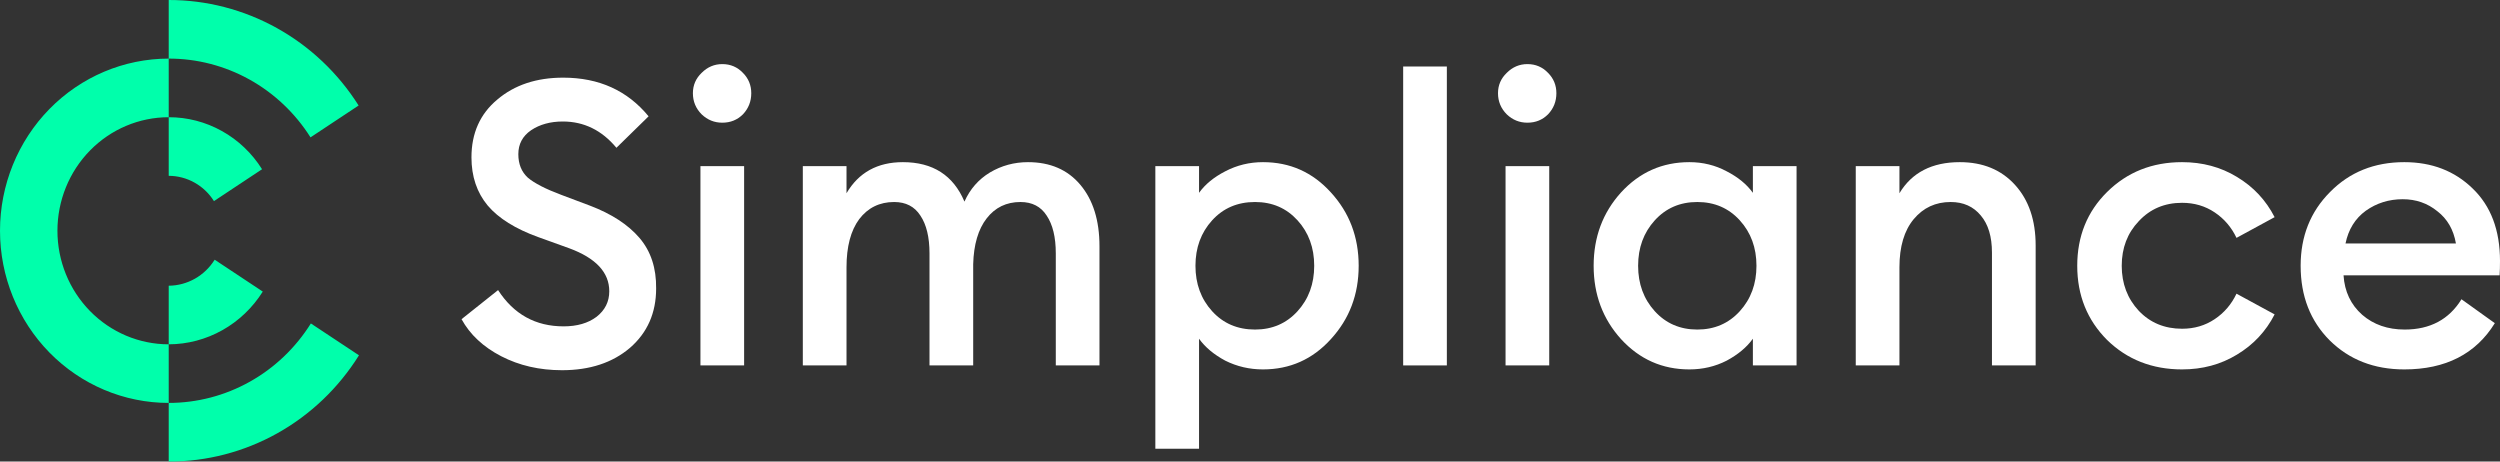 <svg width="195" height="36" viewBox="0 0 195 36" fill="none" xmlns="http://www.w3.org/2000/svg">
<rect x="0" y="0" width="195" height="36" fill="#333333" stroke="none"/>
<path d="M43.837 28.876C42.082 28.876 40.502 28.513 39.098 27.788C37.693 27.062 36.661 26.098 36 24.896L38.85 22.627C40.068 24.513 41.772 25.456 43.961 25.456C45.014 25.456 45.871 25.207 46.532 24.71C47.193 24.192 47.523 23.529 47.523 22.72C47.523 21.249 46.48 20.13 44.395 19.363L41.978 18.492C40.202 17.85 38.891 17.031 38.044 16.036C37.198 15.021 36.774 13.767 36.774 12.275C36.774 10.389 37.446 8.886 38.788 7.767C40.13 6.627 41.844 6.057 43.93 6.057C46.718 6.057 48.938 7.062 50.59 9.073L48.081 11.528C46.945 10.161 45.551 9.477 43.899 9.477C42.928 9.477 42.102 9.705 41.421 10.161C40.76 10.617 40.43 11.238 40.43 12.026C40.43 12.793 40.677 13.404 41.173 13.86C41.689 14.295 42.557 14.741 43.775 15.197L46.005 16.036C47.699 16.679 48.989 17.518 49.877 18.554C50.765 19.591 51.199 20.907 51.178 22.503C51.178 24.409 50.497 25.953 49.134 27.135C47.771 28.295 46.005 28.876 43.837 28.876Z" fill="white"/>
<path d="M56.338 9.57C55.718 9.57 55.181 9.352 54.727 8.917C54.273 8.461 54.046 7.912 54.046 7.269C54.046 6.648 54.273 6.119 54.727 5.684C55.181 5.228 55.718 5 56.338 5C56.978 5 57.515 5.228 57.949 5.684C58.382 6.119 58.599 6.648 58.599 7.269C58.599 7.912 58.382 8.461 57.949 8.917C57.515 9.352 56.978 9.57 56.338 9.57ZM54.634 28.503V12.959H58.041V28.503H54.634Z" fill="white"/>
<path d="M82.352 28.503V19.767C82.352 18.503 82.114 17.518 81.639 16.814C81.185 16.109 80.504 15.757 79.595 15.757C78.501 15.757 77.623 16.181 76.962 17.031C76.301 17.881 75.95 19.073 75.909 20.606V28.503H72.501V19.767C72.501 18.503 72.264 17.518 71.789 16.814C71.335 16.109 70.653 15.757 69.745 15.757C68.609 15.757 67.7 16.202 67.019 17.093C66.358 17.985 66.028 19.238 66.028 20.855V28.503H62.62V12.959H66.028V15.072C66.977 13.456 68.444 12.648 70.426 12.648C72.76 12.648 74.36 13.674 75.227 15.725C75.661 14.751 76.322 13.995 77.21 13.456C78.118 12.917 79.11 12.648 80.183 12.648C81.918 12.648 83.281 13.238 84.272 14.42C85.263 15.601 85.759 17.197 85.759 19.207V28.503H82.352Z" fill="white"/>
<path d="M93.525 35H90.117V12.959H93.525V15.041C94 14.378 94.681 13.819 95.569 13.363C96.478 12.886 97.459 12.648 98.512 12.648C100.618 12.648 102.384 13.435 103.809 15.01C105.254 16.585 105.977 18.492 105.977 20.731C105.977 22.969 105.254 24.876 103.809 26.451C102.384 28.026 100.618 28.814 98.512 28.814C97.459 28.814 96.478 28.585 95.569 28.13C94.681 27.653 94 27.083 93.525 26.42V35ZM97.892 25.705C99.235 25.705 100.339 25.228 101.207 24.275C102.074 23.321 102.508 22.14 102.508 20.731C102.508 19.321 102.074 18.14 101.207 17.186C100.339 16.233 99.235 15.757 97.892 15.757C96.529 15.757 95.414 16.233 94.547 17.186C93.68 18.14 93.246 19.321 93.246 20.731C93.246 22.14 93.68 23.321 94.547 24.275C95.414 25.228 96.529 25.705 97.892 25.705Z" fill="white"/>
<path d="M109.447 28.503V5.187H112.854V28.503H109.447Z" fill="white"/>
<path d="M119.137 9.57C118.517 9.57 117.98 9.352 117.526 8.917C117.072 8.461 116.844 7.912 116.844 7.269C116.844 6.648 117.072 6.119 117.526 5.684C117.98 5.228 118.517 5 119.137 5C119.777 5 120.314 5.228 120.747 5.684C121.181 6.119 121.398 6.648 121.398 7.269C121.398 7.912 121.181 8.461 120.747 8.917C120.314 9.352 119.777 9.57 119.137 9.57ZM117.433 28.503V12.959H120.84V28.503H117.433Z" fill="white"/>
<path d="M131.769 28.814C129.663 28.814 127.887 28.026 126.441 26.451C125.016 24.876 124.304 22.969 124.304 20.731C124.304 18.492 125.016 16.585 126.441 15.01C127.887 13.435 129.663 12.648 131.769 12.648C132.822 12.648 133.793 12.886 134.681 13.363C135.569 13.819 136.25 14.378 136.725 15.041V12.959H140.132V28.503H136.725V26.42C136.25 27.083 135.569 27.653 134.681 28.13C133.793 28.585 132.822 28.814 131.769 28.814ZM129.074 24.275C129.941 25.228 131.046 25.705 132.389 25.705C133.731 25.705 134.836 25.228 135.703 24.275C136.57 23.321 137.004 22.14 137.004 20.731C137.004 19.321 136.57 18.14 135.703 17.186C134.836 16.233 133.731 15.757 132.389 15.757C131.046 15.757 129.941 16.233 129.074 17.186C128.207 18.14 127.773 19.321 127.773 20.731C127.773 22.14 128.207 23.321 129.074 24.275Z" fill="white"/>
<path d="M144.749 28.503V12.959H148.156V15.072C149.127 13.456 150.696 12.648 152.864 12.648C154.661 12.648 156.096 13.238 157.17 14.42C158.244 15.601 158.781 17.176 158.781 19.145V28.503H155.373V19.705C155.373 18.461 155.084 17.497 154.506 16.814C153.928 16.109 153.143 15.757 152.152 15.757C150.975 15.757 150.015 16.202 149.271 17.093C148.528 17.985 148.156 19.238 148.156 20.855V28.503H144.749Z" fill="white"/>
<path d="M170.203 28.814C167.87 28.814 165.918 28.047 164.349 26.513C162.8 24.959 162.025 23.031 162.025 20.731C162.025 18.43 162.8 16.513 164.349 14.979C165.918 13.425 167.87 12.648 170.203 12.648C171.793 12.648 173.218 13.031 174.478 13.798C175.758 14.565 176.739 15.611 177.42 16.938L174.447 18.554C174.054 17.725 173.487 17.062 172.743 16.565C172 16.067 171.153 15.819 170.203 15.819C168.84 15.819 167.715 16.295 166.827 17.249C165.939 18.181 165.495 19.342 165.495 20.731C165.495 22.119 165.939 23.29 166.827 24.244C167.715 25.176 168.84 25.642 170.203 25.642C171.153 25.642 172 25.394 172.743 24.896C173.487 24.399 174.054 23.736 174.447 22.907L177.42 24.523C176.739 25.85 175.758 26.896 174.478 27.663C173.218 28.43 171.793 28.814 170.203 28.814Z" fill="white"/>
<path d="M187.535 28.814C185.181 28.814 183.239 28.057 181.711 26.544C180.204 25.031 179.45 23.093 179.45 20.731C179.45 18.43 180.214 16.513 181.742 14.979C183.27 13.425 185.201 12.648 187.535 12.648C189.682 12.648 191.458 13.332 192.863 14.7C194.288 16.067 195 17.953 195 20.358C195 20.772 194.99 21.145 194.969 21.477H182.796C182.878 22.741 183.363 23.767 184.251 24.554C185.139 25.321 186.244 25.705 187.566 25.705C189.548 25.705 191.025 24.917 191.995 23.342L194.597 25.207C193.11 27.611 190.756 28.814 187.535 28.814ZM182.95 18.99H191.562C191.376 17.912 190.891 17.073 190.106 16.471C189.342 15.85 188.443 15.539 187.411 15.539C186.337 15.539 185.377 15.839 184.53 16.44C183.704 17.041 183.178 17.891 182.95 18.99Z" fill="white"/>
<path d="M13.16 13.714V9.143C14.61 9.14 16.037 9.51 17.309 10.22C18.582 10.929 19.659 11.954 20.44 13.2L16.688 15.686C16.308 15.082 15.787 14.585 15.17 14.241C14.554 13.897 13.863 13.716 13.16 13.714ZM20.496 22.743L16.744 20.257C16.36 20.874 15.831 21.383 15.205 21.737C14.579 22.091 13.876 22.28 13.16 22.286V26.857C14.623 26.853 16.061 26.474 17.342 25.755C18.624 25.036 19.709 24 20.496 22.743ZM4.48 18C4.48 15.651 5.394 13.398 7.022 11.737C8.65 10.076 10.858 9.143 13.16 9.143V4.571C9.67 4.571 6.322 5.986 3.854 8.505C1.387 11.023 0 14.438 0 18C0 21.561 1.387 24.977 3.854 27.495C6.322 30.014 9.67 31.428 13.16 31.428V26.857C10.858 26.857 8.65 25.924 7.022 24.263C5.394 22.602 4.48 20.349 4.48 18ZM24.22 10.714L27.972 8.229C26.375 5.702 24.182 3.625 21.594 2.188C19.006 0.75 16.106 -0.002 13.16 4.69726e-06V4.571C15.36 4.568 17.526 5.129 19.459 6.202C21.391 7.275 23.028 8.827 24.22 10.714ZM24.248 25.229C23.058 27.129 21.419 28.693 19.482 29.776C17.544 30.86 15.37 31.428 13.16 31.428V36C16.117 36.006 19.028 35.25 21.622 33.801C24.217 32.353 26.41 30.259 28 27.714L24.248 25.229Z" fill="#00FFAB"/>
</svg>
